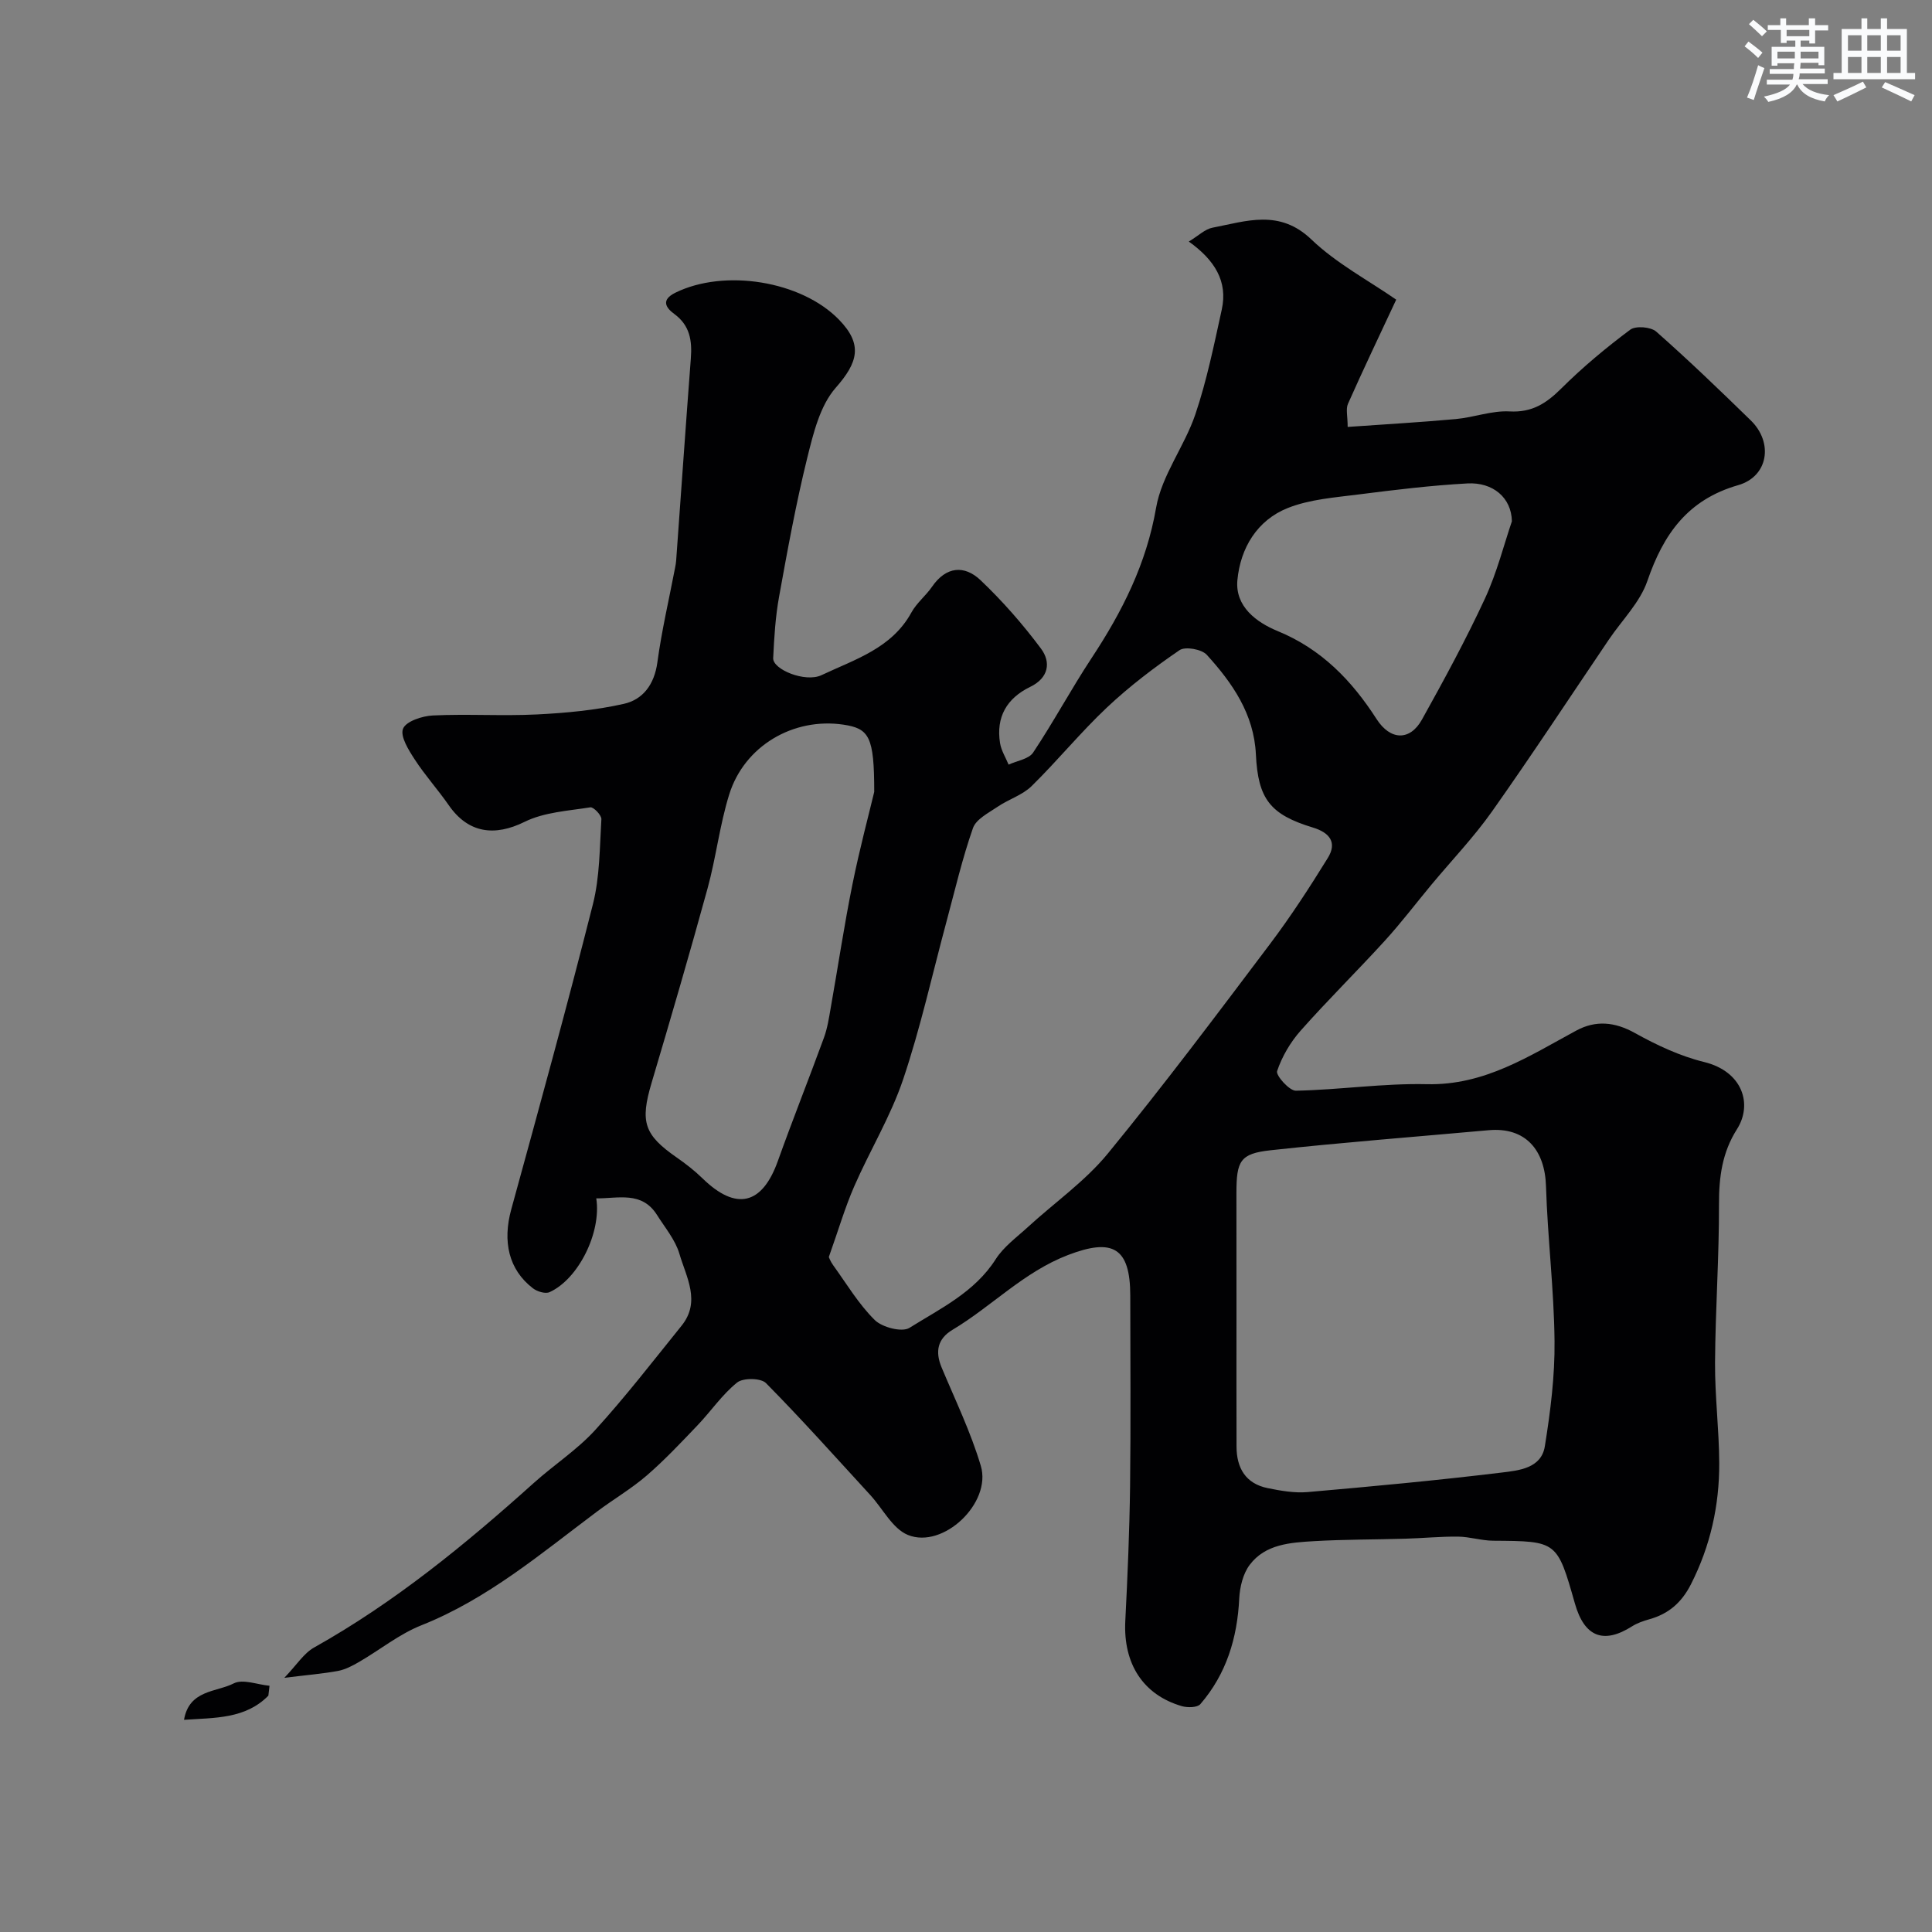 <svg enable-background="new 0 0 400 400" viewBox="0 0 400 400" xmlns="http://www.w3.org/2000/svg"><rect x="0" y="0" width="400" height="400" fill="#808080" stroke="none"/><path d="m58.87 347.37c2.58-2.69 4.03-5.08 6.16-6.27 16.69-9.35 31.35-21.37 45.51-34.09 4.15-3.73 8.95-6.84 12.68-10.93 6.29-6.9 12.01-14.32 17.88-21.59 4.06-5.02.97-10.09-.44-14.92-.85-2.88-2.98-5.4-4.63-8.02-3.14-4.99-8.04-3.4-12.58-3.44 1.1 7.02-3.67 16.7-9.68 19.42-.87.39-2.56-.13-3.43-.8-5.03-3.86-6.33-9.68-4.48-16.38 5.77-21.02 11.56-42.03 16.9-63.16 1.43-5.66 1.39-11.7 1.75-17.59.05-.81-1.63-2.56-2.29-2.45-4.6.73-9.55 1-13.6 3-6.23 3.08-11.68 2.37-15.71-3.44-2.24-3.23-4.9-6.17-7.03-9.45-1.27-1.95-3.06-4.79-2.44-6.38.6-1.53 3.97-2.65 6.18-2.75 7.15-.34 14.34.14 21.49-.21 6.04-.3 12.15-.87 18.03-2.19 4-.89 6.34-4.05 6.96-8.58.89-6.58 2.42-13.08 3.67-19.61.09-.49.19-.98.22-1.47 1.01-13.95 1.98-27.91 3.04-41.86.28-3.66-.17-6.82-3.43-9.21-1.73-1.27-2.83-2.89.23-4.4 10.16-5 26.04-2.46 33.86 5.57 5.01 5.14 3.95 8.87-.66 14.11-3.27 3.72-4.64 9.46-5.9 14.53-2.34 9.48-4.09 19.11-5.83 28.73-.76 4.18-1.02 8.47-1.22 12.72-.11 2.33 6.63 5.12 10.01 3.52 6.86-3.25 14.52-5.52 18.6-12.96 1.08-1.98 3-3.48 4.29-5.36 2.9-4.21 6.69-4.51 10.03-1.34 4.56 4.33 8.75 9.12 12.51 14.16 2.12 2.84 1.59 6.08-2.21 7.92-4.87 2.36-7.13 6.26-6.26 11.66.25 1.54 1.16 2.97 1.77 4.45 1.73-.81 4.17-1.14 5.08-2.5 4.25-6.38 7.88-13.16 12.1-19.56 6.33-9.6 11.35-19.49 13.36-31.14 1.16-6.7 5.88-12.7 8.12-19.31 2.38-7.04 3.87-14.41 5.47-21.69 1.29-5.85-1.45-10.26-6.82-14.1 2.02-1.22 3.36-2.58 4.91-2.87 7.01-1.35 13.85-3.9 20.47 2.44 5.21 4.99 11.85 8.49 17.56 12.46-3.59 7.68-6.88 14.57-9.98 21.55-.49 1.09-.07 2.59-.07 4.8 7.69-.54 15.06-.96 22.4-1.63 3.73-.34 7.46-1.78 11.12-1.58 4.68.26 7.62-1.68 10.73-4.77 4.42-4.4 9.26-8.42 14.25-12.15 1.13-.85 4.27-.59 5.39.4 6.71 5.92 13.16 12.13 19.57 18.38 4.72 4.6 3.63 11.62-2.62 13.41-10.44 3-15.46 10.13-18.79 19.83-1.52 4.43-5.24 8.1-7.96 12.12-8.04 11.88-15.92 23.88-24.2 35.6-3.78 5.35-8.36 10.13-12.56 15.18-3.2 3.85-6.23 7.85-9.59 11.54-5.74 6.3-11.82 12.28-17.47 18.66-2.13 2.4-3.87 5.37-4.88 8.38-.3.88 2.53 4.08 3.88 4.06 9.06-.18 18.12-1.56 27.15-1.35 11.94.27 21.17-5.84 30.93-11.11 4.01-2.16 7.95-1.81 12.13.52 4.51 2.51 9.35 4.78 14.33 6 7.98 1.96 10.07 8.75 6.79 13.91-3.06 4.8-3.74 9.92-3.72 15.53.03 10.93-.75 21.87-.82 32.8-.04 6.93.84 13.87.87 20.8.03 8.76-1.82 17.13-5.84 25.05-1.93 3.81-4.62 6.16-8.63 7.28-1.24.35-2.52.79-3.59 1.47-5.9 3.74-9.86 2.19-11.82-4.72-3.69-12.97-3.69-12.92-16.92-13.01-2.43-.02-4.85-.82-7.28-.85-3.63-.04-7.27.33-10.91.43-6.3.19-12.62.14-18.91.51-4.87.29-10.07.6-13.31 4.9-1.39 1.84-2.05 4.6-2.17 6.98-.4 8.18-2.66 15.62-8.05 21.86-.63.73-2.65.76-3.83.42-8.05-2.34-12.15-8.8-11.71-17.61.47-9.29.87-18.59.99-27.89.16-13.16.05-26.33.04-39.5-.01-9.98-3.66-11.94-12.87-8.41-9.19 3.52-15.78 10.62-23.93 15.49-3.11 1.86-3.64 4.51-2.25 7.82 2.82 6.74 6.04 13.38 8.11 20.36 2.28 7.67-7.8 17.28-15.11 14.29-3.17-1.3-5.18-5.42-7.75-8.23-7.15-7.79-14.2-15.69-21.63-23.21-1.05-1.06-4.73-1.11-5.97-.11-3.1 2.49-5.41 5.94-8.2 8.86-3.4 3.56-6.79 7.17-10.5 10.38-3.2 2.76-6.91 4.93-10.31 7.48-11.58 8.67-22.63 18.08-36.36 23.54-4.56 1.81-8.55 5.06-12.85 7.56-1.38.8-2.88 1.6-4.42 1.89-3.17.58-6.39.84-11.1 1.42zm112.73-87.12c-.02-.04.32.91.89 1.69 2.79 3.86 5.27 8.05 8.62 11.36 1.55 1.52 5.64 2.58 7.18 1.62 6.44-4.03 13.51-7.38 17.87-14.23 1.65-2.58 4.34-4.52 6.66-6.65 5.52-5.06 11.82-9.46 16.52-15.18 11.6-14.15 22.59-28.81 33.61-43.43 4.3-5.7 8.2-11.72 11.96-17.8 1.96-3.17.42-5.23-3.07-6.29-8.87-2.69-11.38-5.92-11.82-15.14-.4-8.38-4.86-14.79-10.17-20.63-1.05-1.16-4.46-1.77-5.64-.96-5.25 3.59-10.38 7.49-15.01 11.85-5.47 5.15-10.25 11.03-15.62 16.3-1.9 1.86-4.76 2.72-7.02 4.26-1.88 1.28-4.47 2.57-5.12 4.43-2.2 6.27-3.71 12.78-5.44 19.21-2.96 10.96-5.4 22.09-9.02 32.83-2.58 7.65-6.88 14.7-10.13 22.15-1.91 4.37-3.25 9-5.25 14.61zm84.4 11.26c0 9.33-.02 18.66.01 27.99.01 4.44 1.88 7.67 6.45 8.6 2.7.55 5.54 1.05 8.25.82 13.41-1.17 26.81-2.42 40.17-4.04 3.52-.43 8.22-.85 8.96-5.43 1.16-7.2 2.09-14.54 2.01-21.8-.11-10.7-1.44-21.39-1.77-32.1-.23-7.38-4.17-12.25-11.9-11.55-15.05 1.36-30.11 2.51-45.13 4.15-6.3.69-7.06 2.2-7.06 8.86.01 8.17.01 16.33.01 24.5zm-75-107.56c0-11.42-1.02-13.12-6.39-13.92-10.35-1.53-20.5 4.39-23.64 14.47-1.97 6.33-2.72 13.04-4.48 19.45-3.7 13.48-7.62 26.89-11.6 40.29-2.38 8.03-1.56 10.7 5.21 15.4 1.88 1.31 3.71 2.73 5.35 4.33 6.95 6.78 12.34 5.5 15.59-3.58 3.06-8.56 6.43-17.01 9.55-25.55.72-1.97 1.04-4.09 1.4-6.17 1.51-8.51 2.78-17.07 4.49-25.53 1.51-7.48 3.49-14.86 4.52-19.19zm132.02-56.02c-.08-4.89-3.93-8.13-9.21-7.84-7.5.41-14.99 1.32-22.44 2.27-4.97.64-10.18 1-14.75 2.82-6.36 2.53-9.81 8.31-10.43 14.93-.51 5.46 3.95 8.74 8.32 10.54 9.09 3.73 15.36 10.24 20.5 18.23 2.84 4.42 6.9 4.57 9.39.1 4.58-8.23 9.09-16.53 13.05-25.07 2.49-5.39 3.96-11.27 5.57-15.98z" fill="#010103"/><path d="m55.56 351.07c-4.74 4.81-10.95 4.56-17.46 5 1.06-6.24 6.73-5.71 10.29-7.54 1.89-.97 4.9.26 7.41.49-.08.69-.16 1.37-.24 2.05z" fill="#010103"/><g fill="#fafbfc"><path d="m361.2 9.6.8-1c.9.7 1.9 1.4 2.9 2.3l-.9 1.1c-1-1-2-1.8-2.8-2.4zm.5 10.6c.9-2.1 1.6-4.3 2.3-6.7.4.2.8.4 1.3.6-.7 2.1-1.5 4.3-2.2 6.6zm.4-15.2.9-.9c1 .8 2 1.6 2.8 2.4l-1 1c-.9-.9-1.8-1.7-2.7-2.5zm12.5-1.2h1.2v1.4h2.7v1.1h-2.7v2.7h-1.2v-.6h-1.8v1.3h4.9v3.8h-1.2v-.5h-3.7c0 .4-.1.9-.1 1.2h5.1v1h-5.2c0 .5-.1.9-.2 1.2h6v1h-5.2c1.1 1.3 2.9 2 5.5 2.3-.4.4-.7.8-.9 1.3-2.9-.5-4.8-1.6-5.7-3.5h-.1c-.8 1.7-2.7 2.9-5.9 3.6-.2-.4-.6-.8-.9-1.1 2.8-.6 4.6-1.4 5.4-2.5h-4.8v-1h5.3c.1-.3.2-.7.2-1.2h-4.9v-1h5c0-.4 0-.8.1-1.2h-3.5v.5h-1.2v-3.9h4.9v-1.3h-1.8v.5h-1.2v-2.7h-2.7v-1h2.6v-1.4h1.2v1.4h4.7v-1.4zm-6.6 8.3h3.6c0-.4 0-.9 0-1.4h-3.6zm1.9-4.6h4.7v-1.3h-4.7zm6.6 3.2h-3.7v1.4h3.7z"/><path d="m385.3 3.8h1.3v2.2h2.8v-2.2h1.3v2.2h4.1v9.1h1.7v1.3h-16.9v-1.3h1.7v-9.1h4.1v-2.2zm.4 13.1.7 1.2c-1.8.9-3.8 1.9-6 2.9-.2-.4-.5-.8-.8-1.3 2.3-1 4.3-1.9 6.1-2.8zm-3.1-6.4h2.8v-3.2h-2.8zm0 4.6h2.8v-3.3h-2.8zm4-4.6h2.8v-3.2h-2.8zm0 4.6h2.8v-3.3h-2.8zm3.7 1.9c2.1.9 4.1 1.8 6.1 2.7l-.7 1.3c-2.2-1.1-4.2-2-6.1-2.9zm3.2-9.7h-2.8v3.2h2.8zm-2.8 7.8h2.8v-3.3h-2.8z"/></g></svg>